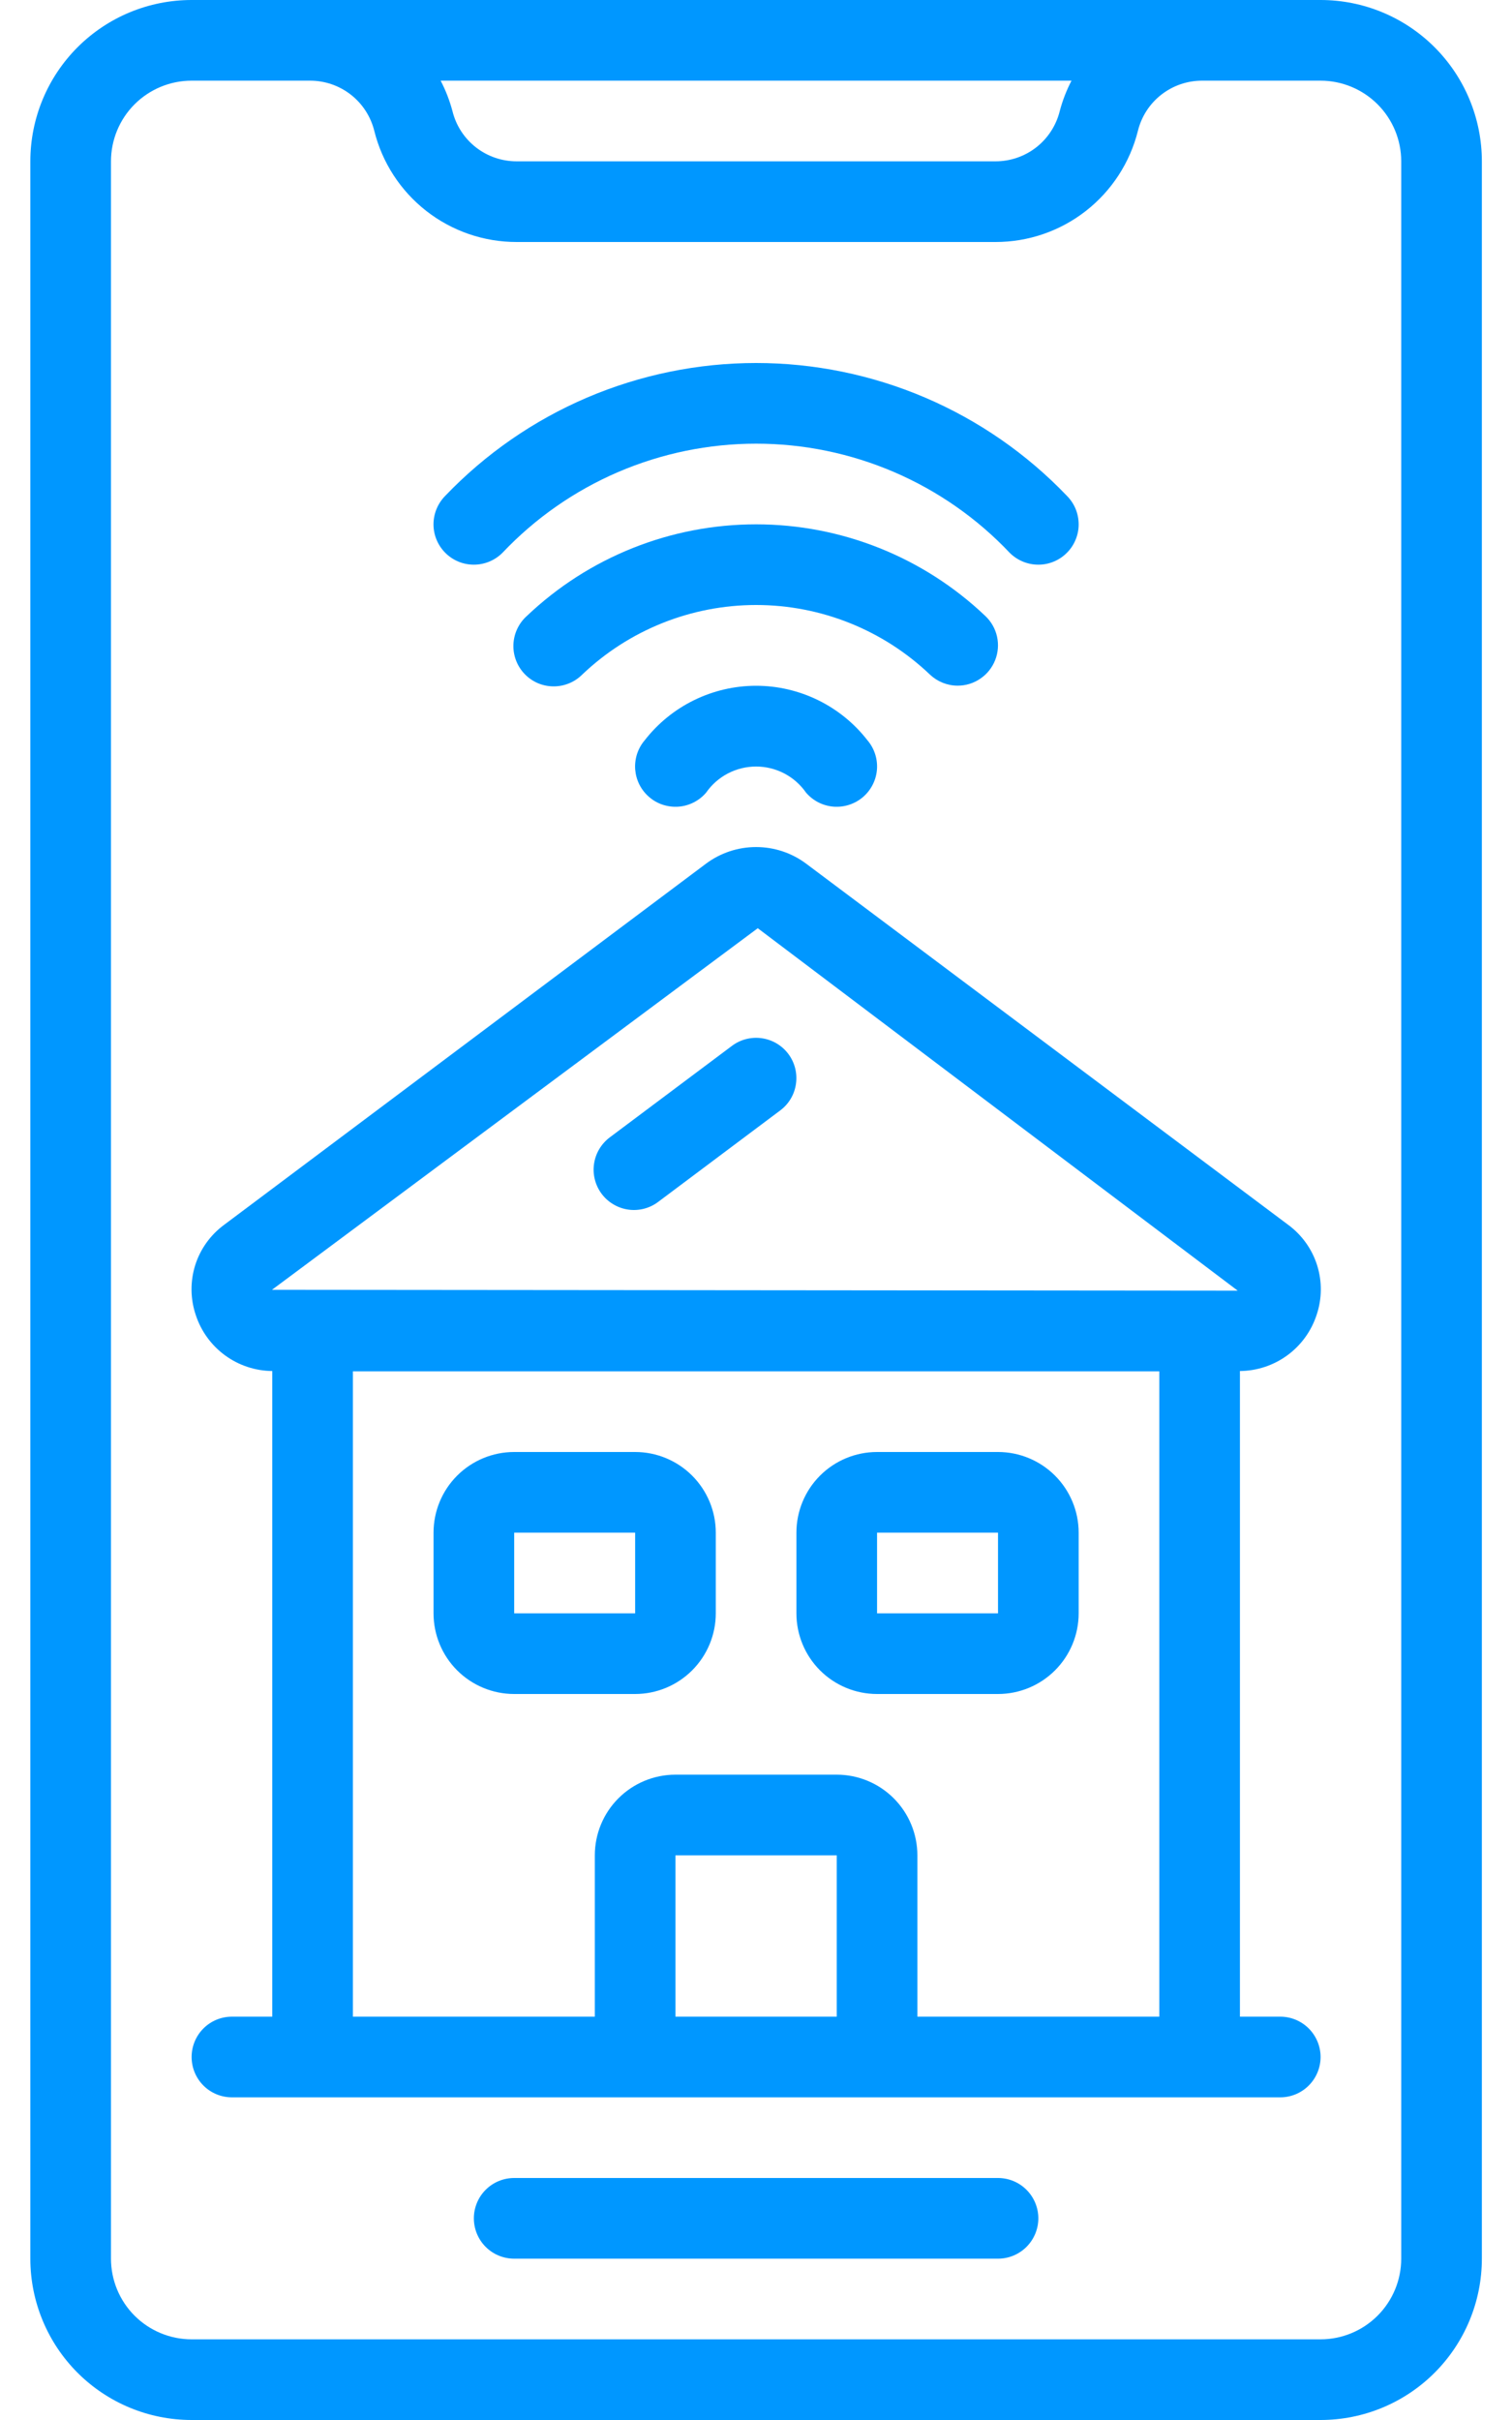 <svg width="30" height="48" viewBox="0 0 30 48" fill="none" xmlns="http://www.w3.org/2000/svg">
<path d="M12.602 28.8H10.202C9.777 28.8 9.37 28.969 9.07 29.269C8.77 29.569 8.602 29.976 8.602 30.4V32C8.602 32.424 8.77 32.831 9.07 33.131C9.37 33.431 9.777 33.6 10.202 33.6H12.602C13.026 33.6 13.433 33.431 13.733 33.131C14.033 32.831 14.202 32.424 14.202 32V30.4C14.202 29.976 14.033 29.569 13.733 29.269C13.433 28.969 13.026 28.8 12.602 28.8ZM10.202 32V30.4H12.602V32H10.202Z" fill="#0097FF"/>
<path d="M29.402 44.8V3.2C29.402 2.351 29.064 1.537 28.464 0.937C27.864 0.337 27.05 0 26.202 0H3.802C2.953 0 2.139 0.337 1.539 0.937C0.939 1.537 0.602 2.351 0.602 3.2V44.8C0.602 45.649 0.939 46.463 1.539 47.063C2.139 47.663 2.953 48 3.802 48H26.202C27.05 48 27.864 47.663 28.464 47.063C29.064 46.463 29.402 45.649 29.402 44.8ZM21.26 1.6C21.16 1.793 21.081 1.996 21.026 2.206C20.955 2.49 20.791 2.743 20.56 2.923C20.329 3.103 20.045 3.2 19.752 3.2H10.251C9.958 3.2 9.674 3.103 9.443 2.923C9.212 2.743 9.048 2.49 8.978 2.206C8.922 1.996 8.844 1.793 8.743 1.6H21.26ZM2.202 44.8V3.2C2.202 2.776 2.37 2.369 2.67 2.069C2.97 1.769 3.377 1.6 3.802 1.6H6.152C6.445 1.6 6.729 1.697 6.96 1.877C7.191 2.057 7.355 2.31 7.426 2.594C7.582 3.224 7.946 3.784 8.458 4.184C8.97 4.584 9.601 4.801 10.251 4.8H19.752C20.402 4.801 21.033 4.584 21.545 4.184C22.057 3.784 22.421 3.224 22.578 2.594C22.648 2.31 22.812 2.057 23.043 1.877C23.274 1.697 23.558 1.6 23.851 1.6H26.202C26.626 1.6 27.033 1.769 27.333 2.069C27.633 2.369 27.802 2.776 27.802 3.2V44.8C27.802 45.224 27.633 45.631 27.333 45.931C27.033 46.231 26.626 46.4 26.202 46.4H3.802C3.377 46.4 2.97 46.231 2.67 45.931C2.37 45.631 2.202 45.224 2.202 44.8Z" fill="#0097FF"/>
<path d="M19.802 28.8H17.402C16.977 28.8 16.57 28.969 16.27 29.269C15.97 29.569 15.802 29.976 15.802 30.4V32C15.802 32.424 15.97 32.831 16.27 33.131C16.57 33.431 16.977 33.6 17.402 33.6H19.802C20.226 33.6 20.633 33.431 20.933 33.131C21.233 32.831 21.402 32.424 21.402 32V30.4C21.402 29.976 21.233 29.569 20.933 29.269C20.633 28.969 20.226 28.8 19.802 28.8ZM17.402 32V30.4H19.802V32H17.402Z" fill="#0097FF"/>
<path d="M19.802 43.2H10.202C9.989 43.2 9.786 43.284 9.636 43.434C9.486 43.584 9.402 43.788 9.402 44C9.402 44.212 9.486 44.416 9.636 44.566C9.786 44.716 9.989 44.8 10.202 44.8H19.802C20.014 44.8 20.217 44.716 20.367 44.566C20.517 44.416 20.602 44.212 20.602 44C20.602 43.788 20.517 43.584 20.367 43.434C20.217 43.284 20.014 43.2 19.802 43.2Z" fill="#0097FF"/>
<path d="M25.402 40H24.602V27.194C24.939 27.191 25.267 27.083 25.54 26.884C25.813 26.685 26.016 26.406 26.122 26.085C26.231 25.765 26.235 25.418 26.133 25.095C26.031 24.772 25.828 24.491 25.555 24.291L15.994 17.13C15.707 16.916 15.359 16.801 15.002 16.801C14.644 16.801 14.296 16.916 14.009 17.13L4.451 24.291C4.178 24.491 3.975 24.772 3.873 25.095C3.772 25.418 3.776 25.765 3.885 26.085C3.99 26.405 4.193 26.684 4.465 26.883C4.737 27.082 5.065 27.191 5.402 27.194V40H4.602C4.389 40 4.186 40.084 4.036 40.234C3.886 40.384 3.802 40.588 3.802 40.8C3.802 41.012 3.886 41.216 4.036 41.366C4.186 41.516 4.389 41.6 4.602 41.6H25.402C25.614 41.6 25.817 41.516 25.967 41.366C26.117 41.216 26.202 41.012 26.202 40.8C26.202 40.588 26.117 40.384 25.967 40.234C25.817 40.084 25.614 40 25.402 40ZM5.411 25.572L15.035 18.411L24.558 25.6L5.397 25.583C5.397 25.583 5.402 25.579 5.411 25.572ZM13.402 40V36.8H16.602V40H13.402ZM18.202 40V36.8C18.202 36.376 18.033 35.969 17.733 35.669C17.433 35.369 17.026 35.2 16.602 35.2H13.402C12.977 35.2 12.57 35.369 12.27 35.669C11.97 35.969 11.802 36.376 11.802 36.8V40H7.002V27.2H23.002V40H18.202Z" fill="#0097FF"/>
<path d="M15.642 20.905C15.579 20.821 15.5 20.75 15.409 20.696C15.319 20.643 15.219 20.608 15.115 20.593C15.011 20.578 14.905 20.584 14.803 20.61C14.701 20.636 14.606 20.682 14.522 20.745L12.098 22.56C12.014 22.623 11.944 22.702 11.89 22.792C11.836 22.883 11.801 22.983 11.786 23.087C11.771 23.191 11.777 23.297 11.803 23.398C11.829 23.5 11.875 23.596 11.938 23.68C12.001 23.764 12.08 23.835 12.171 23.888C12.261 23.942 12.361 23.977 12.465 23.992C12.569 24.007 12.675 24.001 12.777 23.975C12.879 23.949 12.974 23.903 13.058 23.84L15.482 22.024C15.652 21.897 15.764 21.707 15.793 21.497C15.823 21.288 15.769 21.074 15.642 20.905Z" fill="#0097FF"/>
<path d="M12.793 14.682C12.725 14.761 12.673 14.854 12.64 14.954C12.608 15.054 12.595 15.16 12.603 15.264C12.612 15.369 12.64 15.471 12.688 15.565C12.736 15.659 12.802 15.742 12.882 15.81C12.961 15.879 13.054 15.931 13.154 15.963C13.254 15.995 13.36 16.008 13.464 16C13.569 15.992 13.671 15.963 13.765 15.915C13.859 15.867 13.942 15.802 14.01 15.722C14.121 15.562 14.27 15.431 14.442 15.341C14.615 15.251 14.807 15.204 15.002 15.204C15.196 15.204 15.388 15.251 15.561 15.341C15.733 15.431 15.882 15.562 15.993 15.722C16.131 15.883 16.327 15.983 16.539 16C16.75 16.016 16.96 15.948 17.122 15.81C17.283 15.672 17.383 15.476 17.4 15.264C17.416 15.053 17.348 14.843 17.21 14.682C16.948 14.345 16.613 14.074 16.231 13.887C15.848 13.7 15.428 13.602 15.002 13.602C14.576 13.602 14.155 13.7 13.772 13.887C13.39 14.074 13.055 14.345 12.793 14.682Z" fill="#0097FF"/>
<path d="M19.002 13.6C19.162 13.6 19.319 13.552 19.451 13.461C19.584 13.371 19.686 13.243 19.745 13.094C19.804 12.945 19.817 12.782 19.782 12.625C19.747 12.469 19.666 12.327 19.549 12.217C18.322 11.05 16.694 10.4 15.002 10.4C13.309 10.4 11.681 11.05 10.454 12.217C10.374 12.288 10.31 12.374 10.264 12.471C10.218 12.567 10.192 12.672 10.187 12.778C10.182 12.885 10.199 12.992 10.236 13.092C10.273 13.192 10.33 13.284 10.403 13.362C10.476 13.44 10.564 13.502 10.661 13.546C10.759 13.589 10.864 13.612 10.971 13.614C11.078 13.616 11.184 13.597 11.283 13.557C11.383 13.518 11.473 13.458 11.549 13.383C12.479 12.495 13.716 12 15.002 12C16.288 12 17.524 12.495 18.454 13.383C18.603 13.522 18.798 13.6 19.002 13.6Z" fill="#0097FF"/>
<path d="M9.969 10.965C10.617 10.281 11.397 9.736 12.262 9.364C13.128 8.992 14.06 8.8 15.002 8.8C15.944 8.8 16.876 8.992 17.741 9.364C18.606 9.736 19.387 10.281 20.034 10.965C20.184 11.115 20.388 11.2 20.6 11.2C20.705 11.201 20.809 11.18 20.906 11.14C21.003 11.1 21.092 11.041 21.166 10.967C21.241 10.893 21.3 10.805 21.34 10.708C21.381 10.611 21.402 10.507 21.402 10.402C21.402 10.297 21.382 10.193 21.342 10.095C21.302 9.998 21.243 9.91 21.169 9.835C20.372 9.002 19.415 8.339 18.355 7.886C17.295 7.434 16.154 7.2 15.002 7.2C13.849 7.2 12.708 7.434 11.648 7.886C10.588 8.339 9.631 9.002 8.834 9.835C8.685 9.986 8.601 10.189 8.601 10.402C8.602 10.614 8.686 10.817 8.837 10.967C8.987 11.117 9.191 11.201 9.403 11.2C9.616 11.2 9.819 11.115 9.969 10.965Z" fill="#0097FF"/>
</svg>
